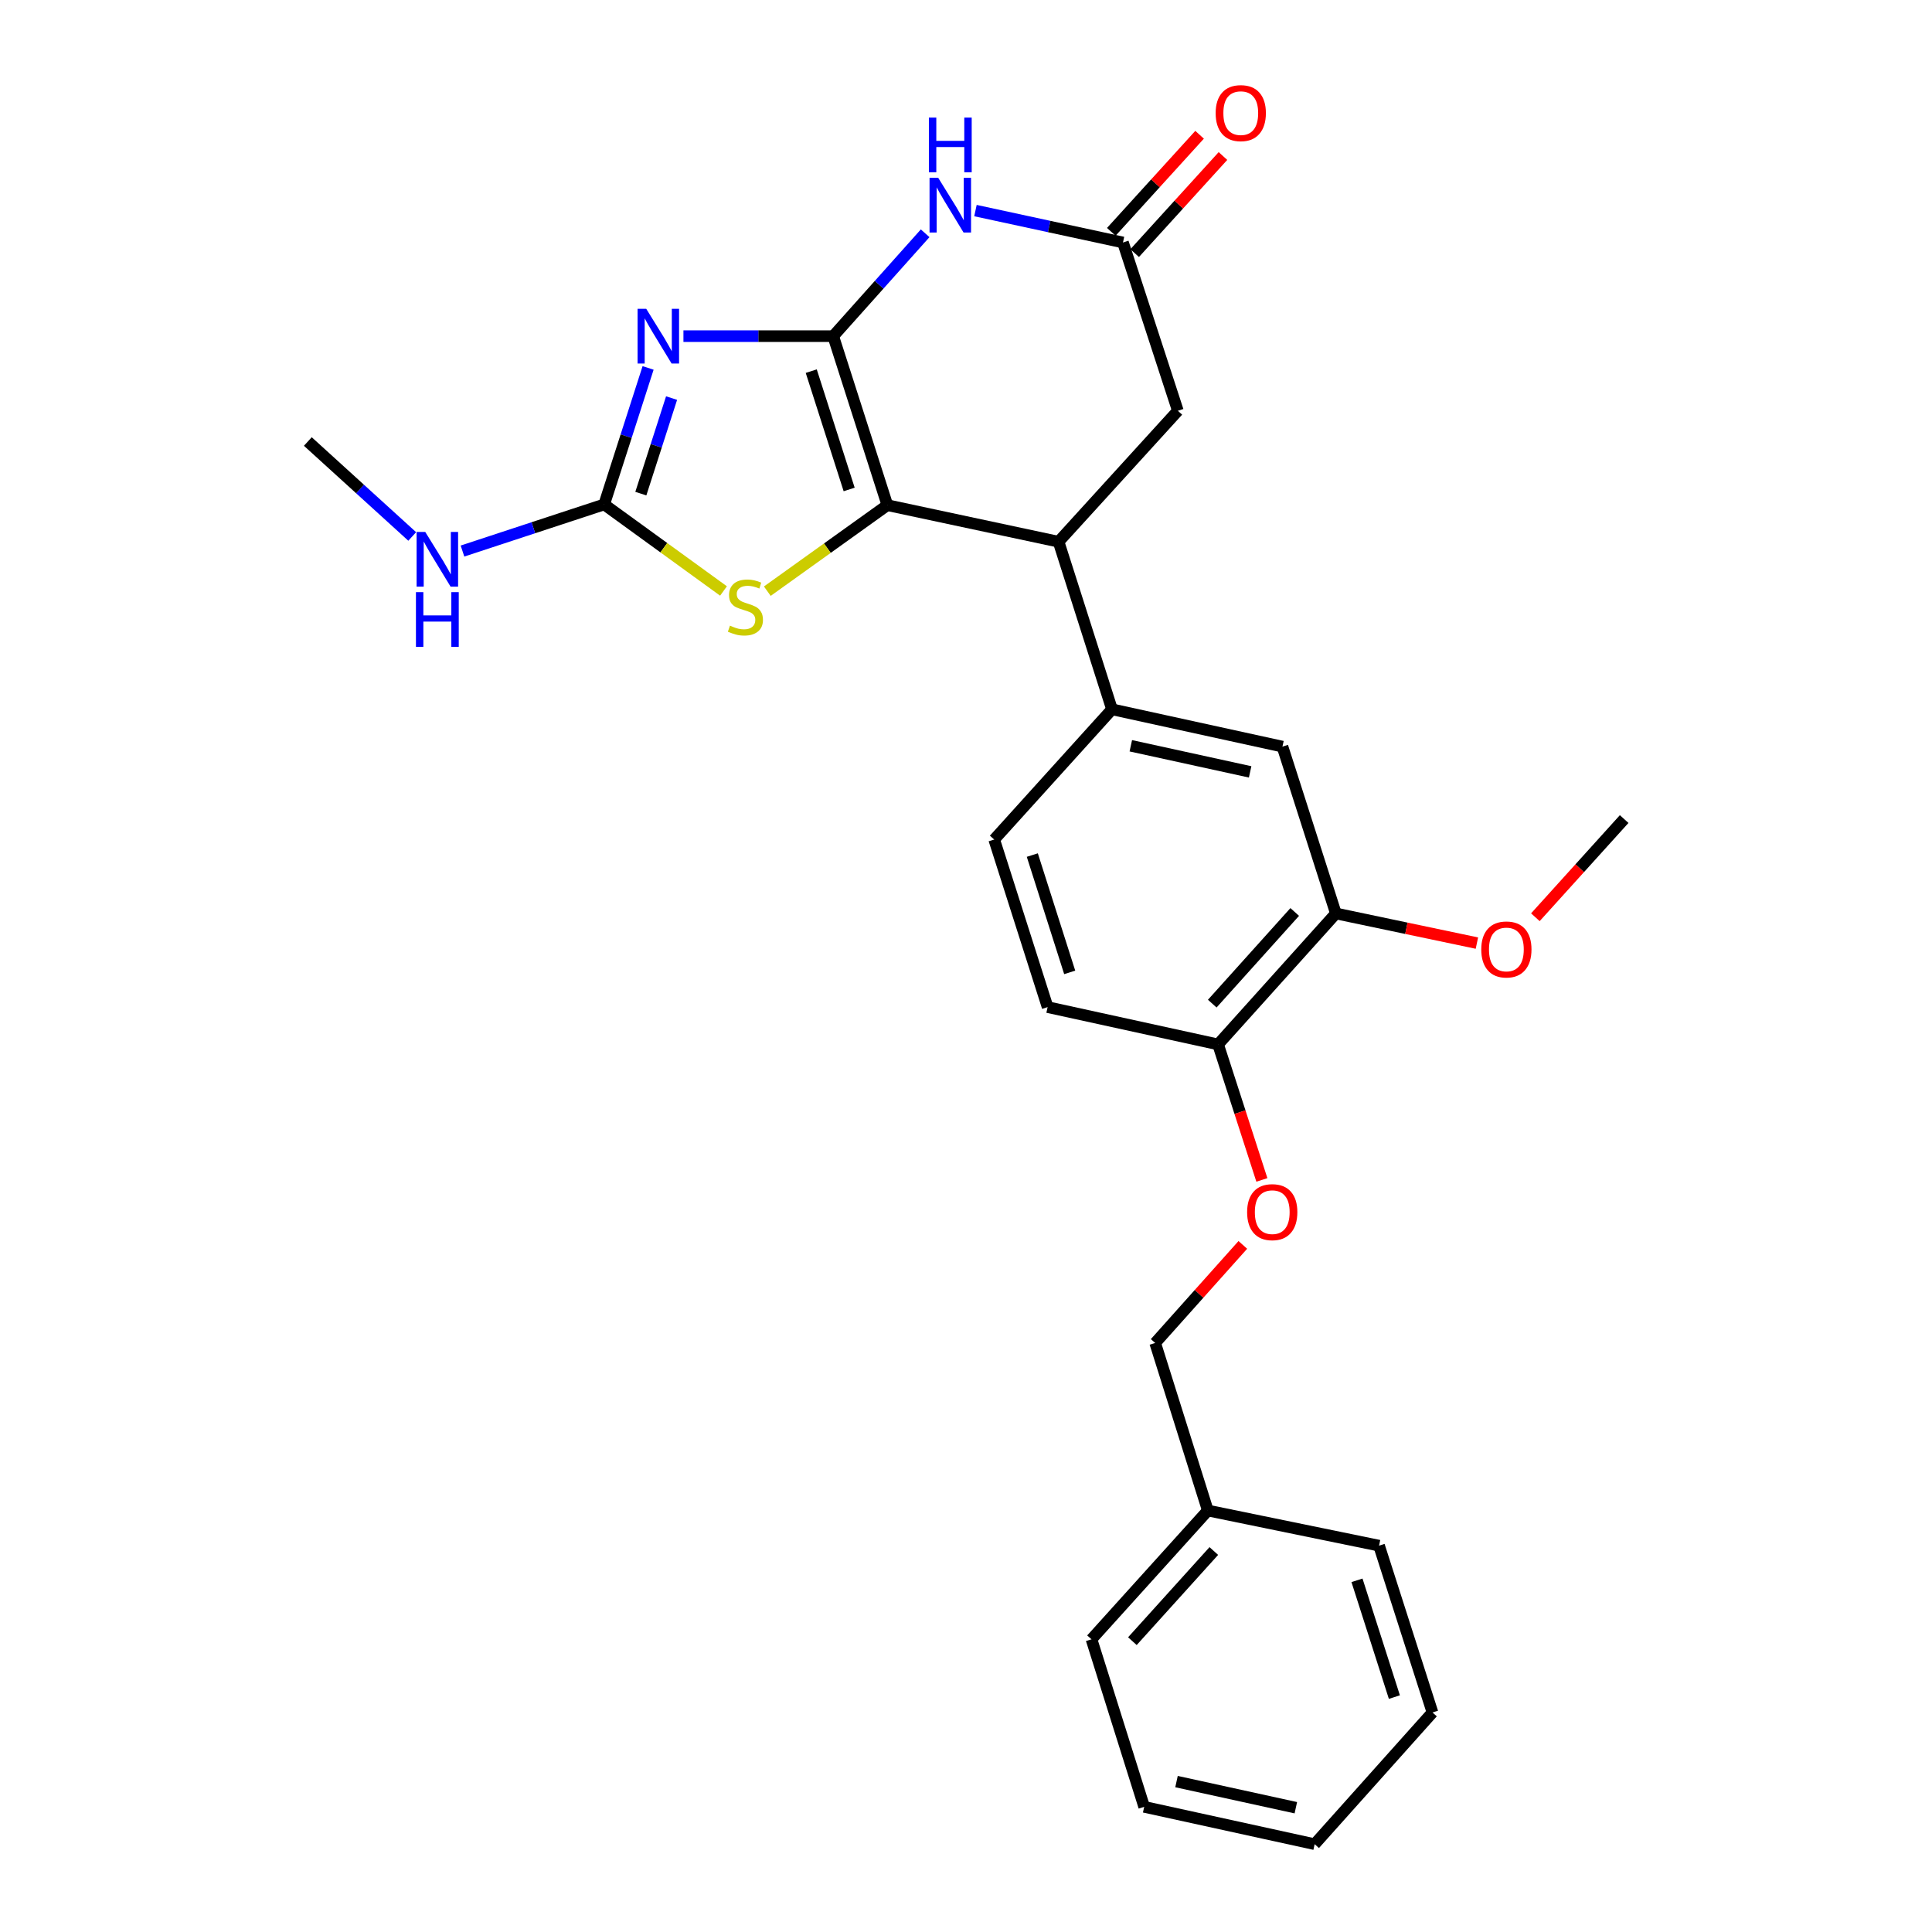 <?xml version='1.0' encoding='iso-8859-1'?>
<svg version='1.1' baseProfile='full'
              xmlns='http://www.w3.org/2000/svg'
                      xmlns:rdkit='http://www.rdkit.org/xml'
                      xmlns:xlink='http://www.w3.org/1999/xlink'
                  xml:space='preserve'
width='1000px' height='1000px' viewBox='0 0 1000 1000'>
<!-- END OF HEADER -->
<rect style='opacity:1.0;fill:#FFFFFF;stroke:none' width='1000' height='1000' x='0' y='0'> </rect>
<path class='bond-0' d='M 431.265,173.991 L 392.507,173.991' style='fill:none;fill-rule:evenodd;stroke:#000000;stroke-width:6px;stroke-linecap:butt;stroke-linejoin:miter;stroke-opacity:1' />
<path class='bond-0' d='M 392.507,173.991 L 353.749,173.991' style='fill:none;fill-rule:evenodd;stroke:#0000FF;stroke-width:6px;stroke-linecap:butt;stroke-linejoin:miter;stroke-opacity:1' />
<path class='bond-1' d='M 431.265,173.991 L 459.301,261.476' style='fill:none;fill-rule:evenodd;stroke:#000000;stroke-width:6px;stroke-linecap:butt;stroke-linejoin:miter;stroke-opacity:1' />
<path class='bond-1' d='M 419.898,192.104 L 439.523,253.344' style='fill:none;fill-rule:evenodd;stroke:#000000;stroke-width:6px;stroke-linecap:butt;stroke-linejoin:miter;stroke-opacity:1' />
<path class='bond-2' d='M 431.265,173.991 L 455.061,147.367' style='fill:none;fill-rule:evenodd;stroke:#000000;stroke-width:6px;stroke-linecap:butt;stroke-linejoin:miter;stroke-opacity:1' />
<path class='bond-2' d='M 455.061,147.367 L 478.856,120.743' style='fill:none;fill-rule:evenodd;stroke:#0000FF;stroke-width:6px;stroke-linecap:butt;stroke-linejoin:miter;stroke-opacity:1' />
<path class='bond-3' d='M 335.454,190.438 L 324.087,225.766' style='fill:none;fill-rule:evenodd;stroke:#0000FF;stroke-width:6px;stroke-linecap:butt;stroke-linejoin:miter;stroke-opacity:1' />
<path class='bond-3' d='M 324.087,225.766 L 312.72,261.095' style='fill:none;fill-rule:evenodd;stroke:#000000;stroke-width:6px;stroke-linecap:butt;stroke-linejoin:miter;stroke-opacity:1' />
<path class='bond-3' d='M 347.61,206.045 L 339.653,230.775' style='fill:none;fill-rule:evenodd;stroke:#0000FF;stroke-width:6px;stroke-linecap:butt;stroke-linejoin:miter;stroke-opacity:1' />
<path class='bond-3' d='M 339.653,230.775 L 331.696,255.505' style='fill:none;fill-rule:evenodd;stroke:#000000;stroke-width:6px;stroke-linecap:butt;stroke-linejoin:miter;stroke-opacity:1' />
<path class='bond-4' d='M 459.301,261.476 L 428.232,283.733' style='fill:none;fill-rule:evenodd;stroke:#000000;stroke-width:6px;stroke-linecap:butt;stroke-linejoin:miter;stroke-opacity:1' />
<path class='bond-4' d='M 428.232,283.733 L 397.164,305.989' style='fill:none;fill-rule:evenodd;stroke:#CCCC00;stroke-width:6px;stroke-linecap:butt;stroke-linejoin:miter;stroke-opacity:1' />
<path class='bond-5' d='M 459.301,261.476 L 547.913,280.399' style='fill:none;fill-rule:evenodd;stroke:#000000;stroke-width:6px;stroke-linecap:butt;stroke-linejoin:miter;stroke-opacity:1' />
<path class='bond-6' d='M 504.895,108.999 L 543.074,117.252' style='fill:none;fill-rule:evenodd;stroke:#0000FF;stroke-width:6px;stroke-linecap:butt;stroke-linejoin:miter;stroke-opacity:1' />
<path class='bond-6' d='M 543.074,117.252 L 581.253,125.506' style='fill:none;fill-rule:evenodd;stroke:#000000;stroke-width:6px;stroke-linecap:butt;stroke-linejoin:miter;stroke-opacity:1' />
<path class='bond-15' d='M 312.72,261.095 L 276.051,273.158' style='fill:none;fill-rule:evenodd;stroke:#000000;stroke-width:6px;stroke-linecap:butt;stroke-linejoin:miter;stroke-opacity:1' />
<path class='bond-15' d='M 276.051,273.158 L 239.382,285.221' style='fill:none;fill-rule:evenodd;stroke:#0000FF;stroke-width:6px;stroke-linecap:butt;stroke-linejoin:miter;stroke-opacity:1' />
<path class='bond-27' d='M 312.72,261.095 L 343.603,283.492' style='fill:none;fill-rule:evenodd;stroke:#000000;stroke-width:6px;stroke-linecap:butt;stroke-linejoin:miter;stroke-opacity:1' />
<path class='bond-27' d='M 343.603,283.492 L 374.486,305.89' style='fill:none;fill-rule:evenodd;stroke:#CCCC00;stroke-width:6px;stroke-linecap:butt;stroke-linejoin:miter;stroke-opacity:1' />
<path class='bond-7' d='M 547.913,280.399 L 575.566,367.14' style='fill:none;fill-rule:evenodd;stroke:#000000;stroke-width:6px;stroke-linecap:butt;stroke-linejoin:miter;stroke-opacity:1' />
<path class='bond-28' d='M 547.913,280.399 L 609.661,212.619' style='fill:none;fill-rule:evenodd;stroke:#000000;stroke-width:6px;stroke-linecap:butt;stroke-linejoin:miter;stroke-opacity:1' />
<path class='bond-9' d='M 581.253,125.506 L 609.661,212.619' style='fill:none;fill-rule:evenodd;stroke:#000000;stroke-width:6px;stroke-linecap:butt;stroke-linejoin:miter;stroke-opacity:1' />
<path class='bond-13' d='M 587.302,131.007 L 610.153,105.882' style='fill:none;fill-rule:evenodd;stroke:#000000;stroke-width:6px;stroke-linecap:butt;stroke-linejoin:miter;stroke-opacity:1' />
<path class='bond-13' d='M 610.153,105.882 L 633.004,80.756' style='fill:none;fill-rule:evenodd;stroke:#FF0000;stroke-width:6px;stroke-linecap:butt;stroke-linejoin:miter;stroke-opacity:1' />
<path class='bond-13' d='M 575.205,120.005 L 598.055,94.879' style='fill:none;fill-rule:evenodd;stroke:#000000;stroke-width:6px;stroke-linecap:butt;stroke-linejoin:miter;stroke-opacity:1' />
<path class='bond-13' d='M 598.055,94.879 L 620.906,69.754' style='fill:none;fill-rule:evenodd;stroke:#FF0000;stroke-width:6px;stroke-linecap:butt;stroke-linejoin:miter;stroke-opacity:1' />
<path class='bond-8' d='M 575.566,367.14 L 663.797,386.445' style='fill:none;fill-rule:evenodd;stroke:#000000;stroke-width:6px;stroke-linecap:butt;stroke-linejoin:miter;stroke-opacity:1' />
<path class='bond-8' d='M 585.306,386.01 L 647.067,399.524' style='fill:none;fill-rule:evenodd;stroke:#000000;stroke-width:6px;stroke-linecap:butt;stroke-linejoin:miter;stroke-opacity:1' />
<path class='bond-14' d='M 575.566,367.14 L 514.59,434.539' style='fill:none;fill-rule:evenodd;stroke:#000000;stroke-width:6px;stroke-linecap:butt;stroke-linejoin:miter;stroke-opacity:1' />
<path class='bond-10' d='M 663.797,386.445 L 691.45,472.804' style='fill:none;fill-rule:evenodd;stroke:#000000;stroke-width:6px;stroke-linecap:butt;stroke-linejoin:miter;stroke-opacity:1' />
<path class='bond-18' d='M 691.45,472.804 L 727.947,480.476' style='fill:none;fill-rule:evenodd;stroke:#000000;stroke-width:6px;stroke-linecap:butt;stroke-linejoin:miter;stroke-opacity:1' />
<path class='bond-18' d='M 727.947,480.476 L 764.444,488.148' style='fill:none;fill-rule:evenodd;stroke:#FF0000;stroke-width:6px;stroke-linecap:butt;stroke-linejoin:miter;stroke-opacity:1' />
<path class='bond-29' d='M 691.45,472.804 L 630.474,540.584' style='fill:none;fill-rule:evenodd;stroke:#000000;stroke-width:6px;stroke-linecap:butt;stroke-linejoin:miter;stroke-opacity:1' />
<path class='bond-29' d='M 670.147,472.034 L 627.463,519.481' style='fill:none;fill-rule:evenodd;stroke:#000000;stroke-width:6px;stroke-linecap:butt;stroke-linejoin:miter;stroke-opacity:1' />
<path class='bond-11' d='M 630.474,540.584 L 542.244,521.279' style='fill:none;fill-rule:evenodd;stroke:#000000;stroke-width:6px;stroke-linecap:butt;stroke-linejoin:miter;stroke-opacity:1' />
<path class='bond-12' d='M 630.474,540.584 L 641.809,575.655' style='fill:none;fill-rule:evenodd;stroke:#000000;stroke-width:6px;stroke-linecap:butt;stroke-linejoin:miter;stroke-opacity:1' />
<path class='bond-12' d='M 641.809,575.655 L 653.144,610.726' style='fill:none;fill-rule:evenodd;stroke:#FF0000;stroke-width:6px;stroke-linecap:butt;stroke-linejoin:miter;stroke-opacity:1' />
<path class='bond-17' d='M 643.284,644.358 L 620.599,669.736' style='fill:none;fill-rule:evenodd;stroke:#FF0000;stroke-width:6px;stroke-linecap:butt;stroke-linejoin:miter;stroke-opacity:1' />
<path class='bond-17' d='M 620.599,669.736 L 597.915,695.115' style='fill:none;fill-rule:evenodd;stroke:#000000;stroke-width:6px;stroke-linecap:butt;stroke-linejoin:miter;stroke-opacity:1' />
<path class='bond-16' d='M 514.59,434.539 L 542.244,521.279' style='fill:none;fill-rule:evenodd;stroke:#000000;stroke-width:6px;stroke-linecap:butt;stroke-linejoin:miter;stroke-opacity:1' />
<path class='bond-16' d='M 534.318,442.583 L 553.675,503.301' style='fill:none;fill-rule:evenodd;stroke:#000000;stroke-width:6px;stroke-linecap:butt;stroke-linejoin:miter;stroke-opacity:1' />
<path class='bond-20' d='M 213.364,277.672 L 186.349,253.099' style='fill:none;fill-rule:evenodd;stroke:#0000FF;stroke-width:6px;stroke-linecap:butt;stroke-linejoin:miter;stroke-opacity:1' />
<path class='bond-20' d='M 186.349,253.099 L 159.334,228.526' style='fill:none;fill-rule:evenodd;stroke:#000000;stroke-width:6px;stroke-linecap:butt;stroke-linejoin:miter;stroke-opacity:1' />
<path class='bond-19' d='M 597.915,695.115 L 625.169,781.846' style='fill:none;fill-rule:evenodd;stroke:#000000;stroke-width:6px;stroke-linecap:butt;stroke-linejoin:miter;stroke-opacity:1' />
<path class='bond-21' d='M 794.706,474.762 L 817.686,449.354' style='fill:none;fill-rule:evenodd;stroke:#FF0000;stroke-width:6px;stroke-linecap:butt;stroke-linejoin:miter;stroke-opacity:1' />
<path class='bond-21' d='M 817.686,449.354 L 840.666,423.946' style='fill:none;fill-rule:evenodd;stroke:#000000;stroke-width:6px;stroke-linecap:butt;stroke-linejoin:miter;stroke-opacity:1' />
<path class='bond-22' d='M 625.169,781.846 L 564.955,848.5' style='fill:none;fill-rule:evenodd;stroke:#000000;stroke-width:6px;stroke-linecap:butt;stroke-linejoin:miter;stroke-opacity:1' />
<path class='bond-22' d='M 628.271,802.806 L 586.122,849.464' style='fill:none;fill-rule:evenodd;stroke:#000000;stroke-width:6px;stroke-linecap:butt;stroke-linejoin:miter;stroke-opacity:1' />
<path class='bond-23' d='M 625.169,781.846 L 713.799,800.033' style='fill:none;fill-rule:evenodd;stroke:#000000;stroke-width:6px;stroke-linecap:butt;stroke-linejoin:miter;stroke-opacity:1' />
<path class='bond-25' d='M 564.955,848.5 L 592.228,935.222' style='fill:none;fill-rule:evenodd;stroke:#000000;stroke-width:6px;stroke-linecap:butt;stroke-linejoin:miter;stroke-opacity:1' />
<path class='bond-24' d='M 713.799,800.033 L 741.452,886.374' style='fill:none;fill-rule:evenodd;stroke:#000000;stroke-width:6px;stroke-linecap:butt;stroke-linejoin:miter;stroke-opacity:1' />
<path class='bond-24' d='M 702.374,817.972 L 721.731,878.411' style='fill:none;fill-rule:evenodd;stroke:#000000;stroke-width:6px;stroke-linecap:butt;stroke-linejoin:miter;stroke-opacity:1' />
<path class='bond-26' d='M 741.452,886.374 L 680.458,954.545' style='fill:none;fill-rule:evenodd;stroke:#000000;stroke-width:6px;stroke-linecap:butt;stroke-linejoin:miter;stroke-opacity:1' />
<path class='bond-30' d='M 592.228,935.222 L 680.458,954.545' style='fill:none;fill-rule:evenodd;stroke:#000000;stroke-width:6px;stroke-linecap:butt;stroke-linejoin:miter;stroke-opacity:1' />
<path class='bond-30' d='M 608.96,922.147 L 670.722,935.673' style='fill:none;fill-rule:evenodd;stroke:#000000;stroke-width:6px;stroke-linecap:butt;stroke-linejoin:miter;stroke-opacity:1' />
<path  class='atom-1' d='M 334.486 159.831
L 343.766 174.831
Q 344.686 176.311, 346.166 178.991
Q 347.646 181.671, 347.726 181.831
L 347.726 159.831
L 351.486 159.831
L 351.486 188.151
L 347.606 188.151
L 337.646 171.751
Q 336.486 169.831, 335.246 167.631
Q 334.046 165.431, 333.686 164.751
L 333.686 188.151
L 330.006 188.151
L 330.006 159.831
L 334.486 159.831
' fill='#0000FF'/>
<path  class='atom-3' d='M 485.609 92.023
L 494.889 107.023
Q 495.809 108.503, 497.289 111.183
Q 498.769 113.863, 498.849 114.023
L 498.849 92.023
L 502.609 92.023
L 502.609 120.343
L 498.729 120.343
L 488.769 103.943
Q 487.609 102.023, 486.369 99.823
Q 485.169 97.623, 484.809 96.943
L 484.809 120.343
L 481.129 120.343
L 481.129 92.023
L 485.609 92.023
' fill='#0000FF'/>
<path  class='atom-3' d='M 480.789 60.871
L 484.629 60.871
L 484.629 72.911
L 499.109 72.911
L 499.109 60.871
L 502.949 60.871
L 502.949 89.191
L 499.109 89.191
L 499.109 76.111
L 484.629 76.111
L 484.629 89.191
L 480.789 89.191
L 480.789 60.871
' fill='#0000FF'/>
<path  class='atom-5' d='M 377.824 323.833
Q 378.144 323.953, 379.464 324.513
Q 380.784 325.073, 382.224 325.433
Q 383.704 325.753, 385.144 325.753
Q 387.824 325.753, 389.384 324.473
Q 390.944 323.153, 390.944 320.873
Q 390.944 319.313, 390.144 318.353
Q 389.384 317.393, 388.184 316.873
Q 386.984 316.353, 384.984 315.753
Q 382.464 314.993, 380.944 314.273
Q 379.464 313.553, 378.384 312.033
Q 377.344 310.513, 377.344 307.953
Q 377.344 304.393, 379.744 302.193
Q 382.184 299.993, 386.984 299.993
Q 390.264 299.993, 393.984 301.553
L 393.064 304.633
Q 389.664 303.233, 387.104 303.233
Q 384.344 303.233, 382.824 304.393
Q 381.304 305.513, 381.344 307.473
Q 381.344 308.993, 382.104 309.913
Q 382.904 310.833, 384.024 311.353
Q 385.184 311.873, 387.104 312.473
Q 389.664 313.273, 391.184 314.073
Q 392.704 314.873, 393.784 316.513
Q 394.904 318.113, 394.904 320.873
Q 394.904 324.793, 392.264 326.913
Q 389.664 328.993, 385.304 328.993
Q 382.784 328.993, 380.864 328.433
Q 378.984 327.913, 376.744 326.993
L 377.824 323.833
' fill='#CCCC00'/>
<path  class='atom-13' d='M 645.509 627.405
Q 645.509 620.605, 648.869 616.805
Q 652.229 613.005, 658.509 613.005
Q 664.789 613.005, 668.149 616.805
Q 671.509 620.605, 671.509 627.405
Q 671.509 634.285, 668.109 638.205
Q 664.709 642.085, 658.509 642.085
Q 652.269 642.085, 648.869 638.205
Q 645.509 634.325, 645.509 627.405
M 658.509 638.885
Q 662.829 638.885, 665.149 636.005
Q 667.509 633.085, 667.509 627.405
Q 667.509 621.845, 665.149 619.045
Q 662.829 616.205, 658.509 616.205
Q 654.189 616.205, 651.829 619.005
Q 649.509 621.805, 649.509 627.405
Q 649.509 633.125, 651.829 636.005
Q 654.189 638.885, 658.509 638.885
' fill='#FF0000'/>
<path  class='atom-14' d='M 629.22 58.55
Q 629.22 51.75, 632.58 47.95
Q 635.94 44.15, 642.22 44.15
Q 648.5 44.15, 651.86 47.95
Q 655.22 51.75, 655.22 58.55
Q 655.22 65.43, 651.82 69.35
Q 648.42 73.23, 642.22 73.23
Q 635.98 73.23, 632.58 69.35
Q 629.22 65.47, 629.22 58.55
M 642.22 70.03
Q 646.54 70.03, 648.86 67.15
Q 651.22 64.23, 651.22 58.55
Q 651.22 52.99, 648.86 50.19
Q 646.54 47.35, 642.22 47.35
Q 637.9 47.35, 635.54 50.15
Q 633.22 52.95, 633.22 58.55
Q 633.22 64.27, 635.54 67.15
Q 637.9 70.03, 642.22 70.03
' fill='#FF0000'/>
<path  class='atom-16' d='M 220.11 275.342
L 229.39 290.342
Q 230.31 291.822, 231.79 294.502
Q 233.27 297.182, 233.35 297.342
L 233.35 275.342
L 237.11 275.342
L 237.11 303.662
L 233.23 303.662
L 223.27 287.262
Q 222.11 285.342, 220.87 283.142
Q 219.67 280.942, 219.31 280.262
L 219.31 303.662
L 215.63 303.662
L 215.63 275.342
L 220.11 275.342
' fill='#0000FF'/>
<path  class='atom-16' d='M 215.29 306.494
L 219.13 306.494
L 219.13 318.534
L 233.61 318.534
L 233.61 306.494
L 237.45 306.494
L 237.45 334.814
L 233.61 334.814
L 233.61 321.734
L 219.13 321.734
L 219.13 334.814
L 215.29 334.814
L 215.29 306.494
' fill='#0000FF'/>
<path  class='atom-19' d='M 766.699 491.435
Q 766.699 484.635, 770.059 480.835
Q 773.419 477.035, 779.699 477.035
Q 785.979 477.035, 789.339 480.835
Q 792.699 484.635, 792.699 491.435
Q 792.699 498.315, 789.299 502.235
Q 785.899 506.115, 779.699 506.115
Q 773.459 506.115, 770.059 502.235
Q 766.699 498.355, 766.699 491.435
M 779.699 502.915
Q 784.019 502.915, 786.339 500.035
Q 788.699 497.115, 788.699 491.435
Q 788.699 485.875, 786.339 483.075
Q 784.019 480.235, 779.699 480.235
Q 775.379 480.235, 773.019 483.035
Q 770.699 485.835, 770.699 491.435
Q 770.699 497.155, 773.019 500.035
Q 775.379 502.915, 779.699 502.915
' fill='#FF0000'/>
</svg>
